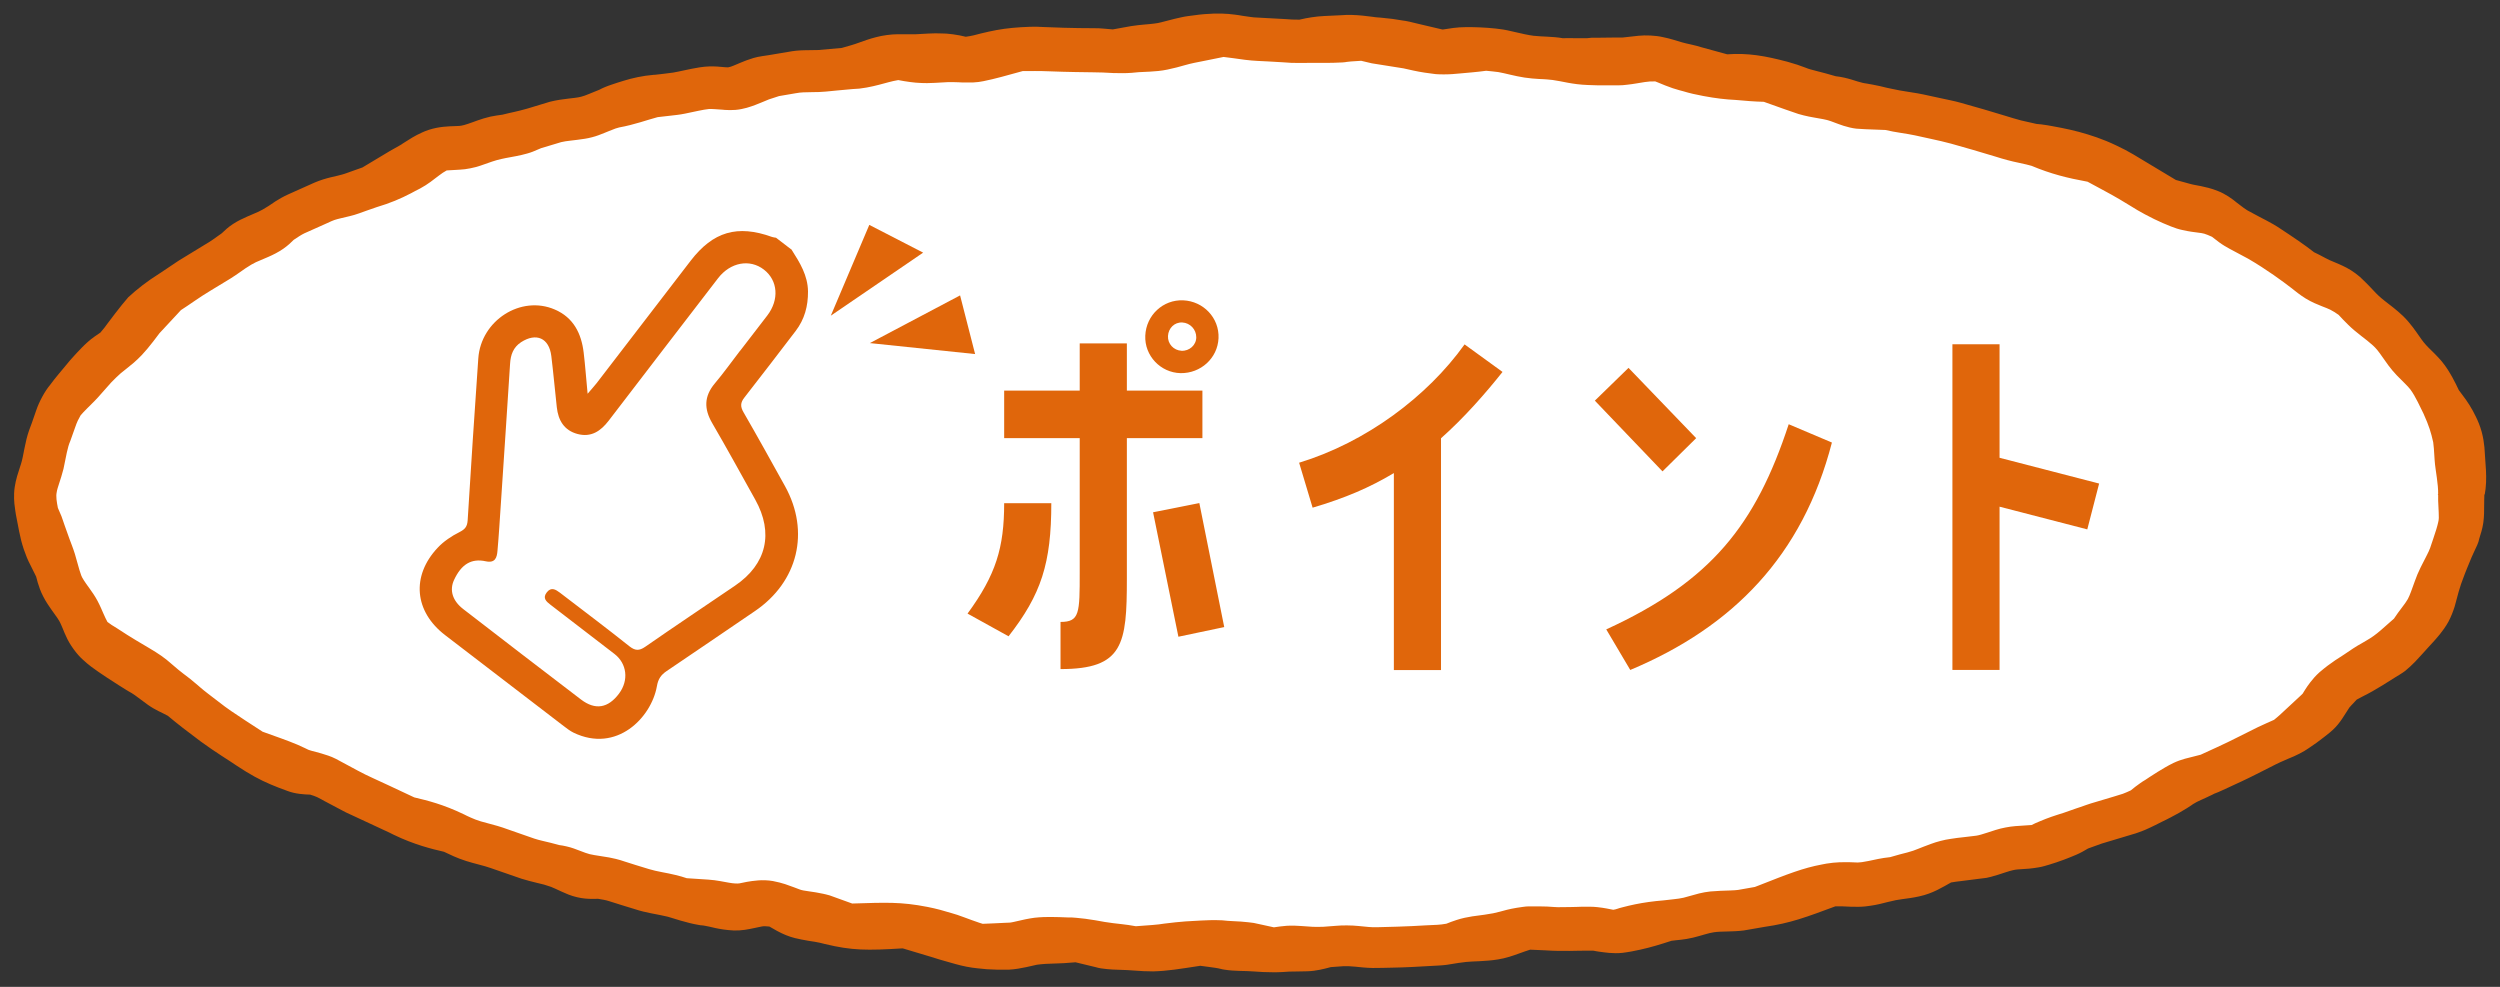 <?xml version="1.0" encoding="UTF-8"?><svg xmlns="http://www.w3.org/2000/svg" viewBox="0 0 228 90"><rect x="0" y="0" width="228" height="90" fill="#333333" stroke="none"/><defs><style>.e{fill:#fff;}.f{fill:#e0660b;}</style></defs><g id="a"/><g id="b"/><g id="c"><g><g><ellipse class="e" cx="114.33" cy="45.14" rx="110.56" ry="41.43"/><path class="f" d="M222.36,45.14s0,.2,0,.52c.01,.25,.03,.62,.05,1.07,.02,.39,.02,.65-.04,.87-.08,.38-.23,.87-.44,1.48-.1,.29-.2,.58-.3,.89-.07,.2-.19,.45-.34,.74-.18,.34-.35,.69-.53,1.04-.2,.4-.41,.9-.53,1.26-.28,.77-.44,1.26-.64,1.63-.24,.44-.78,1.04-1.26,1.78l-.41,.36c-.56,.5-1.05,.94-1.45,1.22-.35,.26-.85,.52-1.05,.65-.54,.29-1.09,.67-1.68,1.07-.56,.35-1.02,.66-1.46,.99l-.32,.25-.41,.34c-.37,.33-.63,.64-.84,.91-.21,.27-.37,.51-.49,.7-.05,.08-.1,.16-.15,.24l-.05,.09s-.12,.11-.17,.17c-.54,.5-1.17,1.09-1.94,1.8-.16,.15-.34,.29-.52,.44-.41,.19-.9,.39-1.48,.67-.51,.26-1.06,.53-1.66,.83-1.46,.75-2.94,1.39-3.55,1.68-.53,.14-1,.26-1.45,.37-.32,.09-.67,.21-1.03,.38-.33,.16-.5,.26-.75,.4-.47,.27-.93,.56-1.42,.88-.13,.08-.23,.16-.39,.26-.17,.1-.33,.2-.48,.31-.31,.21-.58,.43-.85,.65-.25,.12-.49,.22-.72,.31-.2,.07-.51,.16-.84,.26-.6,.18-1.2,.36-1.71,.51-.24,.07-.51,.15-.76,.24-.23,.08-.42,.15-.57,.2l-.39,.13c-.4,.14-.78,.28-1.14,.4-.35,.11-.77,.24-1.11,.36-.36,.13-.69,.25-1.01,.39-.32,.13-.63,.27-.8,.36-.45,.03-.95,.06-1.48,.1-.52,.04-1.24,.17-1.8,.35-.55,.17-.98,.33-1.32,.42-.17,.05-.31,.08-.43,.1-.15,.02-.28,.03-.41,.05-.32,.04-.58,.07-.76,.09-.39,.04-.8,.09-1.22,.16-.49,.06-1.28,.27-1.75,.45-.5,.18-.89,.34-1.2,.46l-.42,.16c-.15,.05-.32,.1-.53,.16-.41,.11-.94,.23-1.58,.43-.8,.08-1.48,.25-1.97,.35-.49,.1-.8,.14-.98,.14-.28,0-.62-.04-1.19-.03-.33,0-.68,.01-1.07,.05-.19,.02-.39,.05-.6,.08-.14,.03-.28,.05-.42,.08-1.71,.32-3.08,.86-5.72,1.9l-.39,.15-1.53,.27c-.38,.05-.9,.05-1.61,.08-.28,.01-.59,.03-.92,.06-.32,.03-.73,.11-1.02,.18-.5,.14-.98,.27-1.42,.39-.47,.12-1.41,.18-1.8,.24-.98,.08-1.82,.2-2.61,.36-.39,.08-.77,.17-1.15,.27-.46,.11-.52,.18-.85,.23-.33-.06-.78-.17-1.44-.24-.24-.03-.51-.04-.79-.04h-.59c-.36,.02-.71,.02-1.03,.03-.64,0-1.18,.03-1.5,0-.45-.04-.92-.06-1.41-.06h-.97c-.13,0-.35,.02-.54,.05-.19,.02-.37,.05-.54,.08-.67,.11-1.16,.25-1.56,.36-.36,.1-.73,.18-1.38,.27-.35,.05-.72,.1-1.11,.15-.41,.06-.98,.18-1.43,.33-.36,.11-.67,.24-.93,.34-.3,.05-.57,.09-.81,.1l-1.07,.05c-.78,.04-1.64,.1-2.59,.12-.56,.02-1.19,.03-1.83,.05-.51,.02-1.01-.04-1.7-.11-.66-.07-1.51-.07-2.03-.02-.5,.04-.92,.07-1.2,.09-.41,.01-.77,.02-1,0-.35-.02-.68-.05-1.01-.07-.39-.03-.84-.05-1.33-.02-.48,.04-.76,.08-1.16,.14-.48-.1-.94-.2-1.33-.29-.19-.04-.36-.08-.51-.11l-.47-.06c-.47-.06-.94-.08-1.35-.1-.43-.02-.7-.04-1.06-.08-.85-.04-1.45,0-1.93,.02-.47,.03-.92,.05-1.41,.08-.57,.04-1.19,.11-1.93,.2-.64,.11-1.38,.15-2.6,.24-.96-.18-1.77-.23-2.07-.28-.25-.04-.5-.08-.77-.11-.27-.05-.55-.1-.84-.15-.68-.11-1.23-.19-1.77-.23l-.41-.03h-.32l-.79-.03c-.31,0-.67-.02-1.11-.01-.41,0-1.05,.03-1.58,.13-.54,.09-1.04,.23-1.49,.32-.12,.02-.21,.05-.33,.06l-.48,.02c-.33,.01-.67,.03-1.04,.05-.32,.01-.65,.03-.97,.04l-.29-.09c-.88-.29-1.99-.75-2.53-.88-.71-.22-1.4-.41-2.21-.57-2.46-.48-3.81-.4-6.87-.31-.52-.19-1.03-.37-1.47-.53-.22-.08-.41-.15-.58-.21-.24-.07-.46-.12-.6-.15-.93-.21-1.8-.25-2.13-.39-.26-.09-.71-.28-1.34-.49-.32-.1-.68-.2-1.11-.28-.45-.08-.95-.09-1.34-.06-.79,.06-1.42,.21-1.71,.27-.19,.03-.51,.02-.96-.06-.45-.07-1.1-.23-1.87-.28-.67-.04-1.36-.09-1.98-.13-.56-.2-1.47-.41-2.25-.55-.45-.09-.84-.17-1.19-.28-.42-.13-.83-.26-1.21-.37-.38-.12-.72-.22-1.01-.32-.15-.05-.28-.09-.4-.13l-.41-.11c-.2-.05-.41-.09-.6-.13-.49-.08-.94-.15-1.37-.22-.36-.06-.46-.09-.79-.2l-1.07-.4c-.2-.07-.43-.14-.66-.19-.23-.06-.5-.1-.66-.12-.52-.15-1.05-.27-1.55-.39-.52-.12-.9-.25-1.53-.48-.56-.19-1.12-.39-1.66-.58-.24-.09-.6-.21-.91-.3-.29-.08-.57-.15-.84-.23-.51-.13-.89-.24-1.16-.35-.29-.11-.56-.24-.76-.33l-.26-.13c-1.95-.94-3.35-1.27-4.56-1.56-.67-.31-1.42-.67-2.28-1.07-.98-.47-2.02-.9-2.87-1.37-.86-.46-1.58-.85-1.99-1.07-.25-.13-.48-.22-.71-.3-.91-.31-1.45-.4-1.68-.49l-.12-.04-.31-.15c-.24-.11-.47-.21-.7-.32-.95-.4-1.93-.73-3.17-1.18-.48-.31-1-.65-1.57-1.02-.84-.55-1.72-1.13-2.43-1.7-.72-.55-1.33-1.01-1.66-1.3l-.23-.2c-.5-.43-.93-.78-1.36-1.09-.27-.2-.53-.42-1.03-.85-1.33-1.2-2.35-1.52-5.01-3.28-.35-.21-.64-.39-.86-.57-.12-.21-.23-.46-.37-.77-.15-.34-.31-.73-.54-1.16-.24-.45-.5-.81-.72-1.12-.45-.61-.69-.99-.76-1.19-.05-.16-.1-.32-.16-.48-.15-.53-.29-1.02-.42-1.48-.07-.25-.21-.61-.27-.78-.08-.21-.16-.41-.23-.61-.15-.42-.3-.84-.45-1.26l-.12-.35c-.05-.15-.1-.29-.15-.43-.11-.28-.22-.53-.33-.77-.11-.56-.19-1.05-.11-1.42,.06-.44,.35-1.08,.62-2.14,.24-1.15,.37-1.99,.62-2.54,.35-.94,.53-1.55,.68-1.85,.09-.18,.18-.35,.26-.49,.14-.17,.33-.37,.61-.65,.37-.36,.9-.88,1.32-1.38,.39-.45,.68-.78,.86-.97,.3-.3,.64-.65,.87-.84,.29-.24,.73-.57,1.21-.98,.23-.2,.51-.47,.72-.69,.17-.19,.34-.38,.52-.59,.34-.41,.69-.86,1.09-1.4,.46-.49,.98-1.05,1.6-1.72l.35-.38c.79-.5,1.65-1.15,2.74-1.8,.64-.39,1.26-.76,1.78-1.08,.7-.44,1.1-.76,1.35-.92,.44-.29,.73-.46,.97-.57,.4-.17,.77-.33,1.12-.48,.44-.19,.92-.43,1.37-.74,.43-.3,.72-.58,.96-.82,.36-.24,.69-.46,.96-.59,.41-.19,.85-.38,1.32-.59l.76-.34c.24-.11,.56-.26,.67-.29,.33-.11,.83-.21,1.39-.35,.55-.12,1.25-.4,1.54-.5l.92-.32c1.24-.37,2.16-.76,3.14-1.27l.37-.2c.12-.07,.24-.13,.45-.23,.36-.19,.67-.4,.95-.6,.57-.41,1-.8,1.48-1.05,.37-.02,.77-.05,1.2-.07,.57-.02,1.37-.19,1.86-.36,.46-.16,.84-.29,1.09-.38,.3-.1,.58-.18,.82-.23,.5-.12,1.17-.21,1.86-.37,.34-.08,.72-.18,1.02-.3,.27-.11,.52-.22,.76-.32,.56-.17,1.16-.35,1.83-.55,.46-.12,1.16-.15,2.17-.31,.39-.06,.9-.19,1.26-.33,.38-.14,.68-.27,.93-.37,.5-.21,.78-.3,.93-.33,1.39-.25,2.56-.69,3.51-.94,.36-.04,.74-.09,1.14-.13,.4-.05,.82-.08,1.35-.19,.89-.18,1.66-.37,2.18-.42,.28-.02,.85,.04,1.23,.06l.21,.02c.3,.02,.63,.03,.99,0,.37-.03,.73-.11,1.02-.19,.59-.17,1.01-.35,1.33-.48l.7-.29c.33-.1,.64-.2,.92-.3,.47-.08,.97-.16,1.52-.26,.31-.06,.43-.06,.69-.08,.27,0,.55-.01,.84-.02,.37,0,.78-.01,1.21-.05l1.02-.1c.59-.05,1.09-.1,1.42-.13l.62-.04c.24-.03,.46-.06,.67-.1,.42-.08,.79-.16,1.12-.25,.3-.08,.6-.16,.9-.24,.25-.07,.53-.13,.86-.19,.7,.14,1.54,.25,1.98,.26,.92,.06,1.83-.05,2.51-.07,.26,0,.4,0,.63,0,.26,0,.51,.02,.76,.03,.28,0,.59,0,.92,0,.32-.01,.76-.07,.97-.12,1.05-.21,2.13-.52,3.58-.92,.71,0,1.5-.02,2.41,.02,1.7,.07,3.32,.08,3.94,.09l.96,.02c.69,.04,1.25,.07,1.79,.06,.27,0,.54-.01,.83-.03,.19-.02,.36-.04,.64-.06l1.04-.05c.42-.02,1.05-.07,1.6-.19,.55-.11,1.1-.26,1.62-.41,.28-.07,.49-.14,.81-.2l1.05-.21c.56-.11,1.12-.23,1.63-.33,.52,.05,1.15,.16,1.95,.26,.84,.11,1.52,.11,2.13,.15l1.38,.08c.24,.02,.5,.04,.75,.05,.67,.02,1.21,0,1.66,0,.45,0,.88,0,1.31,0,.48,0,1.02,0,1.66-.04,.18-.01,.3-.03,.41-.05l.38-.04c.29-.02,.59-.04,.92-.06,.29,.07,.61,.15,.97,.23l2.89,.46c.59,.13,1.24,.29,1.93,.39,.28,.04,.55,.08,.81,.11,.23,.04,.64,.05,.91,.05,.58,0,1.05-.04,1.44-.08,.63-.06,1.6-.13,2.45-.25,.34,.04,.8,.07,1.11,.12,.64,.11,1.47,.36,2.39,.5,1.01,.15,1.71,.13,2.06,.17l.5,.05c.85,.11,1.78,.41,3.24,.46,.59,.03,1.25,.04,2.06,.03,.21,0,.42,0,.65,0,.3,0,.59-.02,.87-.06,.57-.06,1.1-.17,1.58-.24,.3-.05,.6-.07,.96-.06l.23,.09c.43,.18,.91,.38,1.36,.53,.49,.16,.79,.23,.97,.28,.55,.17,1.17,.31,1.82,.43,1.11,.21,2.06,.32,2.95,.36,.88,.08,1.7,.15,2.57,.17,.2,.07,.41,.14,.62,.22,.92,.33,1.76,.63,2.13,.75,.21,.09,.57,.19,.89,.27,.32,.08,.63,.14,.92,.19l.84,.15,.32,.07,.15,.04c.27,.07,.74,.28,1.41,.5,.31,.1,.78,.22,1.16,.26,.27,.02,.54,.03,.83,.05,.57,.02,1.16,.04,1.82,.07,.91,.22,1.91,.32,2.69,.49,.92,.22,2.09,.43,3.31,.76,1.23,.34,2.73,.78,4.08,1.19,.61,.2,1.47,.43,2.03,.54,.58,.12,.98,.22,1.22,.29,1.77,.74,3.25,1.11,5.11,1.45,.42,.23,.87,.47,1.37,.74,1.13,.6,2.14,1.21,2.55,1.47,.41,.26,.85,.52,1.32,.77,.58,.31,1.11,.57,1.62,.79,.26,.1,.51,.21,.75,.31,.32,.13,.71,.26,1.02,.32,.63,.15,1.13,.2,1.5,.25,.19,.03,.31,.03,.51,.09,.19,.06,.42,.15,.7,.28,.22,.17,.45,.34,.68,.52,.14,.1,.28,.2,.45,.3,.16,.1,.37,.21,.47,.27,.52,.28,1.09,.58,1.7,.91,1.68,.97,3.24,2.13,3.9,2.64,.22,.17,.43,.34,.64,.5,.23,.16,.36,.28,.71,.49,.59,.36,1.08,.54,1.44,.69,.38,.15,.6,.23,.8,.33,.24,.12,.49,.28,.76,.47,.24,.25,.51,.56,.88,.91,.38,.38,.79,.7,1.18,1.01,.39,.3,.77,.59,1.07,.87,.29,.26,.52,.55,.85,1.03,.18,.26,.38,.53,.57,.8,.22,.3,.51,.64,.77,.91,.53,.55,.99,.96,1.23,1.28,.48,.64,.93,1.69,1.19,2.19,.52,1.15,.69,1.73,.89,2.62,.05,.3,.07,.7,.13,1.63,.02,.23,.04,.51,.09,.82,.03,.24,.07,.5,.11,.78,.07,.52,.13,1.04,.12,1.53h4.25c.13-.69,.15-1.47,.11-2.21-.05-.66-.09-1.37-.14-2.09-.04-.41-.11-.89-.25-1.41-.16-.57-.33-.96-.52-1.36-.37-.78-.81-1.45-1.22-1.98-.12-.16-.24-.31-.35-.47-.16-.34-.35-.74-.59-1.17-.24-.42-.53-.93-.98-1.47-.42-.49-.84-.88-1.18-1.22-.35-.35-.52-.57-.86-1.06-.33-.47-.78-1.15-1.45-1.81-.63-.61-1.23-1.03-1.68-1.39-.47-.37-.7-.59-1.04-.96-.32-.34-.65-.69-.9-.92-.4-.43-1.07-.91-1.56-1.16-.5-.26-.89-.41-1.19-.54-.45-.15-1.17-.6-1.77-.87-.84-.66-1.86-1.35-3.06-2.14-.85-.58-1.78-.99-2.54-1.42-.17-.09-.43-.23-.5-.27-.1-.06-.2-.13-.31-.21-.25-.19-.46-.35-.62-.47-.44-.37-1.05-.8-1.73-1.07-.64-.26-1.16-.36-1.56-.45-.43-.09-.66-.11-1.01-.21-.42-.11-.84-.23-1.27-.35l-.25-.15c-1.44-.86-3.01-1.81-3.61-2.17-.47-.28-1-.56-1.56-.82-1.27-.61-2.35-.95-3.4-1.24-.53-.14-1.05-.26-1.61-.37-.28-.05-.56-.11-.85-.16l-.45-.08c-.18-.03-.38-.06-.56-.08l-.42-.04-1.41-.32c-.38-.09-.96-.28-1.53-.45-1.16-.36-2.48-.74-3.98-1.16-.58-.17-1.23-.28-1.88-.43-.32-.07-.65-.14-.97-.21-.29-.06-.75-.17-1.07-.22-.69-.12-1.24-.19-1.66-.27-.47-.1-.85-.18-1.12-.23-.45-.12-.89-.21-1.3-.29l-.61-.11c-.11-.01-.2-.03-.34-.06-.53-.11-1.33-.48-2.44-.6-1.33-.4-2.33-.59-2.67-.75-.51-.2-1.11-.4-1.73-.57-2.09-.55-3.59-.81-5.5-.68-.99-.27-1.95-.54-2.37-.65-.29-.09-.59-.17-.91-.24l-.49-.11c-.18-.04-.24-.07-.38-.1-.51-.15-1.07-.34-1.73-.47-.65-.15-1.55-.19-2.22-.12-.35,.03-.68,.07-.99,.11-.16,.02-.28,.04-.45,.05-.22,0-.45,0-.7,0l-1.65,.02h-.47l-.42,.04c-.3,.01-.65,0-1.05,0-.38,0-.78-.01-1.18,0-.9-.16-1.87-.13-2.66-.22-.99-.13-2.3-.53-2.99-.6-.17-.03-.3-.04-.46-.06-.98-.1-1.78-.13-2.64-.13-.94,0-1.62,.14-2.18,.22l-.11-.02c-.7-.17-1.42-.34-2.04-.48-.64-.16-1.18-.29-1.49-.32-.6-.11-1.27-.2-1.99-.26-.38-.02-.59-.05-.86-.09l-.85-.1c-.3-.03-.62-.05-.95-.06h-.52l-.34,.02c-.55,.02-1.1,.05-1.69,.08-.69,.03-1.52,.16-2.23,.33h-.05c-.41,0-.82-.01-1.2-.05-.83-.05-1.68-.09-2.4-.13l-.53-.03-.38-.05-.63-.09c-.22-.04-.46-.08-.72-.11-.37-.05-.74-.08-1.1-.09-.3,0-.58,0-.85,0-.55,.02-1.09,.06-1.72,.15-.28,.04-.78,.09-1.17,.18-.42,.09-.83,.19-1.24,.3l-.62,.16c-.18,.05-.39,.09-.65,.12-.51,.07-1.21,.09-2.1,.23-.56,.1-1.13,.21-1.66,.3-.51-.03-1.08-.12-1.69-.11-1.92,0-3.94-.07-4.7-.11-.37-.03-.75-.03-1.14-.02-1.19,.04-2.14,.13-3.08,.3-.47,.09-.94,.19-1.42,.31l-.66,.17c-.21,.05-.44,.09-.72,.13-.73-.19-1.72-.31-2.14-.3-.86-.05-1.73,.05-2.39,.07-.6,0-1.15,0-1.66,0-.61,0-1.42,.11-2,.27-.6,.15-1.1,.34-1.56,.5-.41,.16-.97,.31-1.56,.48-.65,.06-1.36,.12-2.14,.19-.42,0-.84,.02-1.25,.02-.24,0-.49,.02-.75,.04l-.39,.05-.29,.05-1.85,.31c-.21,.03-.41,.06-.6,.09-.27,.04-.56,.1-.79,.17-.47,.14-.84,.29-1.13,.41-.24,.1-.47,.2-.69,.29-.17,.07-.28,.11-.48,.15-.49,.01-1.31-.2-2.6,0-.99,.16-1.82,.38-2.43,.48-.64,.09-1.31,.16-1.65,.2h-.09c-1.06,.09-1.97,.3-2.75,.54-.39,.12-.75,.23-1.09,.35-.13,.05-.4,.13-.6,.22-.2,.08-.38,.17-.53,.25-.7,.27-1.28,.55-1.67,.64-.59,.16-1.67,.16-2.85,.46-.87,.26-1.62,.49-2.08,.63l-.64,.17c-.17,.04-.34,.08-.5,.12-.35,.08-.73,.16-1.12,.26-.31,.04-.66,.09-1.06,.17-.89,.2-1.61,.52-2.09,.67-.25,.08-.44,.14-.59,.16-.15,.03-.21,.02-.33,.03l-.75,.03c-.35,.02-.74,.05-1.19,.14-.22,.04-.46,.11-.69,.18-.21,.07-.42,.15-.59,.23-.72,.32-1.2,.65-1.57,.88l-.25,.16-.1,.07-.19,.11c-.27,.15-.55,.31-.85,.48-.59,.35-1.24,.74-2,1.2l-.5,.3c-.3,.1-.61,.21-.93,.33l-.5,.18c-.18,.06-.24,.09-.4,.13-.53,.17-1.44,.27-2.56,.75-.85,.38-1.68,.76-2.39,1.07-.94,.43-1.51,.88-1.79,1.06-.43,.27-.66,.4-.92,.52-.36,.16-.71,.3-1.04,.45-.4,.18-.84,.38-1.28,.67-.43,.28-.75,.58-1.03,.85-.25,.18-.52,.37-.79,.56l-.36,.24c-.13,.07-.25,.15-.38,.23-.81,.5-1.66,1.01-2.39,1.46-.72,.48-1.33,.89-1.7,1.14l-.05,.03c-1.17,.74-2.01,1.4-2.85,2.17-.38,.44-.77,.92-1.19,1.47-.2,.27-.42,.56-.66,.87-.17,.25-.4,.54-.69,.88l-.54,.37c-.41,.28-.87,.71-1.15,1-.3,.3-.53,.56-.68,.72-.27,.29-.53,.59-.77,.89-.23,.27-.46,.55-.7,.84-.23,.28-.49,.6-.76,.97-.46,.54-.99,1.51-1.26,2.32-.13,.36-.26,.75-.4,1.15-.09,.23-.35,.9-.48,1.45-.14,.57-.24,1.14-.34,1.63-.06,.28-.09,.4-.15,.6-.08,.24-.16,.48-.23,.72-.18,.54-.38,1.26-.41,2-.03,.73,.06,1.23,.1,1.53l.06,.4c.11,.56,.21,1.07,.3,1.55,.11,.57,.25,1.11,.42,1.62,.09,.26,.18,.5,.28,.75,.1,.24,.22,.5,.29,.62,.19,.38,.37,.76,.56,1.13,.08,.34,.19,.72,.35,1.15,.15,.41,.44,.97,.71,1.37,.48,.73,.86,1.19,1.04,1.51,.15,.26,.26,.56,.37,.81,.07,.18,.15,.38,.26,.6,.31,.74,1,1.67,1.53,2.13,.53,.5,1,.82,1.4,1.1,.24,.16,.49,.33,.77,.52,.32,.21,.68,.44,1.07,.69,.2,.12,.4,.25,.62,.39l.33,.2c.08,.04,.16,.08,.25,.14,.37,.22,.83,.61,1.48,1.07,.72,.51,1.29,.71,1.83,1.01,.82,.69,1.81,1.46,3.01,2.35,1.34,.98,2.65,1.77,3.18,2.14l.12,.08c1.13,.75,2.09,1.28,3.07,1.69,.49,.21,.99,.4,1.52,.59,.73,.28,1.5,.32,2.08,.34,.24,.07,.46,.15,.64,.23,.23,.12,.47,.24,.71,.38,.57,.3,1.19,.63,1.87,.99,1.72,.8,3.35,1.56,4.02,1.87,.13,.06,.25,.12,.38,.19,1.86,.9,3.48,1.3,4.58,1.55,.53,.25,1.17,.57,2.02,.84,.82,.26,1.62,.42,2.26,.65,1,.35,1.98,.68,2.8,.97,1.02,.31,1.69,.43,2.03,.53l.16,.05c.48,.14,.55,.18,.89,.33,.31,.14,.71,.34,1.19,.53,.47,.19,1.12,.34,1.55,.37,.46,.04,.84,.03,1.16,.02,.37,.06,.72,.12,.99,.21,.39,.12,.8,.25,1.24,.39,.42,.13,.84,.26,1.24,.38,.35,.12,.94,.26,1.31,.33,.8,.16,1.3,.25,1.56,.32l.27,.08c.66,.21,1.21,.37,1.74,.5,.27,.07,.53,.12,.81,.17,.17,.04,.2,.03,.29,.04,.08,0,.18,.02,.29,.04,.48,.06,1.18,.35,2.64,.43,.72,.02,1.34-.11,1.85-.22l.67-.14c.17-.04,.41-.04,.72,0,.42,.24,.93,.55,1.5,.78,.58,.24,1.15,.35,1.41,.4,.45,.1,.87,.15,1.23,.21,.18,.03,.34,.06,.47,.09l.44,.11c2.49,.6,3.83,.6,7.11,.4,1.17,.35,2.32,.7,2.8,.84,.33,.11,.69,.22,1.06,.32,.3,.09,.62,.18,.95,.27,.32,.09,.65,.17,1,.24,.17,.03,.35,.06,.53,.09l.49,.06c.55,.07,1.09,.11,1.73,.12h.51c.19,0,.32,0,.64,0,.56-.03,1.09-.13,1.56-.23,.21-.05,.43-.1,.67-.15,.21-.05,.36-.09,.65-.11,.53-.06,1.22-.05,2.11-.1l1.06-.08c.79,.19,1.52,.36,1.86,.45,.25,.08,.64,.14,.99,.17,.35,.04,.7,.05,1.02,.06,.68,.02,1.07,.04,1.57,.08,.49,.04,1.03,.07,1.65,.07,1.35-.04,2.31-.21,4.29-.51,.55,.08,1.04,.13,1.4,.19,.39,.06,.55,.13,.79,.16,.97,.16,1.94,.1,2.57,.16,.58,.05,1.3,.08,1.86,.08,.3,0,.58,0,.87-.02l.61-.04c.42-.02,.98,0,1.69-.03,.79-.03,1.48-.21,2.11-.38,.38-.03,.76-.06,1.12-.08,.37-.02,.64,0,1.1,.04,.43,.04,.96,.11,1.61,.12,.36,0,.63,0,.9-.01,.28,0,.57-.02,.86-.02,1.23-.02,2.43-.09,3.45-.15l.73-.04c.26-.01,.58-.04,.81-.07,.48-.07,.82-.13,1.06-.17l.7-.09c.2-.02,.34-.03,.56-.04,.4-.02,.87-.03,1.43-.08,.54-.04,1.28-.14,1.95-.35,.66-.2,1.28-.46,1.9-.65l1.38,.06c1.55,.11,3.08,.02,3.76,.03h.62c.16,.04,.33,.06,.51,.09,.54,.07,1.27,.2,2.15,.11,.64-.08,1.11-.18,1.62-.29,1-.22,1.9-.5,2.85-.81,.55-.08,1.1-.08,1.98-.29,.77-.19,1.43-.43,1.9-.49,.68-.1,1.67-.03,2.7-.16,.82-.14,1.5-.26,1.91-.33,2.37-.34,3.78-.88,6.45-1.87,.2,0,.43,0,.69,0,.44,.02,.93,.05,1.4,.04,.46,0,.91-.06,1.14-.1,.57-.08,1.11-.22,1.57-.34,.58-.15,.88-.2,1.32-.26,.44-.06,.96-.12,1.53-.25,1.26-.27,2.13-.84,2.91-1.27,.15-.03,.29-.05,.45-.07l.57-.07c.39-.05,.81-.1,1.25-.16l.64-.08,.32-.04,.39-.09c.51-.13,.93-.28,1.27-.39,.69-.23,1.01-.28,1.21-.29,.32-.02,.66-.05,1.01-.07,.27-.03,.57-.06,.89-.12,.16-.03,.32-.06,.49-.11l.45-.13c.47-.14,.9-.29,1.31-.44,.41-.15,.79-.31,1.15-.46,.4-.17,.79-.39,1.1-.58l1.25-.45c.66-.2,1.32-.4,1.9-.57l.83-.25,.34-.1,.37-.13c.16-.06,.32-.12,.47-.18,.78-.34,1.29-.62,1.64-.79l.33-.16,.39-.2c.25-.14,.51-.28,.76-.41,.25-.15,.49-.29,.74-.44l.37-.24c.07-.05,.13-.1,.22-.15,.34-.23,.92-.44,1.75-.85l.13-.07c.57-.21,.84-.37,1.26-.55,.4-.19,.82-.38,1.27-.59,.89-.41,1.77-.88,2.54-1.26,.19-.1,.38-.19,.55-.28l.42-.2,.73-.32,.05-.02c.32-.13,.65-.27,.97-.44,.16-.08,.33-.18,.47-.26l.37-.24c.49-.32,.94-.65,1.4-1.01,.12-.09,.23-.19,.35-.28l.19-.15c.09-.08,.19-.16,.27-.24,.35-.32,.61-.67,.83-.99,.17-.27,.36-.56,.56-.87l.11-.17s.09-.11,.18-.2c.16-.16,.32-.34,.49-.52,.16-.09,.33-.17,.51-.27,1.3-.64,2.5-1.46,3-1.76,.29-.18,.58-.34,.9-.58,.33-.27,.64-.56,.92-.85,.52-.54,.9-.99,1.17-1.28,.26-.29,.61-.64,1.09-1.23,.23-.29,.51-.66,.77-1.13,.24-.45,.42-.92,.57-1.39,.29-1.01,.37-1.58,.92-2.96,.12-.33,.28-.68,.42-1.04,.07-.16,.13-.32,.2-.48,.06-.14,.12-.27,.18-.4,.25-.52,.48-.99,.52-1.3,.01-.05,.1-.32,.21-.7,.05-.18,.12-.46,.16-.75,.04-.29,.06-.57,.07-.84,.01-1.1,.02-1.73,.03-1.78h-4.25Z"/></g><g><g><path class="f" d="M88.24,55.96c2.59-3.54,3.34-6.01,3.34-10.07h4.3c0,5.49-.92,8.32-3.9,12.14l-3.74-2.07Zm21.42-16h-6.89v12.82c0,5.97-.32,8.24-6.05,8.24v-4.3c1.75,0,1.75-.8,1.75-4.54v-12.22h-6.89v-4.34h6.89v-4.3h4.3v4.3h6.89v4.34Zm1.47-9.12c-.08,1.83-1.63,3.22-3.46,3.19-1.83-.04-3.3-1.59-3.22-3.42,.08-1.87,1.63-3.3,3.46-3.22,1.83,.08,3.3,1.59,3.22,3.46Zm-5.97,15.88l4.22-.84,2.27,11.31-4.18,.88-2.31-11.35Zm3.94-15.96c0-.72-.56-1.31-1.27-1.35-.72-.04-1.27,.52-1.31,1.23-.04,.72,.52,1.31,1.23,1.35,.72,.04,1.35-.52,1.35-1.23Z"/><path class="f" d="M127.11,43.15c-2.19,1.31-4.42,2.27-7.4,3.15l-1.23-4.1c6.13-1.87,11.7-6.05,15.09-10.79l3.46,2.51c-1.55,1.95-3.5,4.18-5.61,6.05v21.14h-4.3v-17.95Z"/><path class="f" d="M154.69,39.96l-3.07,3.03-6.17-6.45,3.07-2.99,6.17,6.41Zm12.38,.4c-2.67,10.31-9,16.8-18.39,20.74l-2.19-3.7c9.55-4.38,13.62-9.51,16.64-18.71l3.94,1.67Z"/><path class="f" d="M178.06,31.4h4.3v10.35l9.08,2.35-1.08,4.18-8-2.07v14.89h-4.3V31.4Z"/></g><path class="f" d="M72.21,22.8c.74,1.16,1.46,2.32,1.48,3.78,.01,1.33-.31,2.54-1.13,3.61-1.55,2.02-3.09,4.05-4.66,6.05-.39,.49-.39,.85-.08,1.38,1.29,2.23,2.53,4.48,3.78,6.73,2.29,4.15,1.18,8.71-2.75,11.38-2.68,1.82-5.36,3.66-8.05,5.47-.52,.35-.78,.73-.89,1.38-.51,2.88-3.68,6.13-7.6,4.24-.33-.16-.62-.39-.91-.61-3.6-2.76-7.21-5.53-10.81-8.29-2.8-2.15-3.1-5.38-.68-7.96,.55-.59,1.27-1.07,1.99-1.43,.51-.26,.71-.5,.75-1.07,.3-4.93,.63-9.85,.97-14.77,.24-3.47,3.89-5.8,6.98-4.46,1.7,.73,2.42,2.18,2.63,3.92,.14,1.15,.22,2.32,.36,3.76,.37-.44,.6-.68,.81-.95,2.86-3.72,5.72-7.45,8.58-11.17,2.05-2.67,4.27-3.32,7.43-2.18,.11,.04,.24,.05,.36,.07l1.46,1.12Zm-4.7,9.18c.82-1.07,1.65-2.14,2.47-3.21,1.1-1.44,.97-3.19-.31-4.18-1.29-1-3.06-.67-4.18,.78-3.33,4.33-6.66,8.66-9.98,13-.73,.95-1.6,1.54-2.84,1.21-1.23-.33-1.76-1.25-1.89-2.44-.17-1.55-.31-3.11-.5-4.67-.2-1.64-1.37-2.16-2.76-1.26-.71,.47-.95,1.14-1,1.95-.27,4.26-.56,8.51-.84,12.76-.1,1.44-.18,2.88-.31,4.31-.05,.61-.2,1.15-1.07,.96-1.32-.29-2.23,.28-2.89,1.7-.43,.92-.16,1.89,.84,2.66,3.57,2.76,7.15,5.51,10.73,8.24,1.31,1,2.48,.8,3.48-.54,.9-1.21,.72-2.73-.42-3.61-1.95-1.5-3.89-2.99-5.84-4.49-.39-.3-.74-.61-.33-1.13,.4-.51,.8-.26,1.19,.03,.17,.13,.34,.26,.51,.39,1.95,1.49,3.91,2.97,5.83,4.5,.52,.41,.89,.43,1.44,.05,2.72-1.89,5.47-3.72,8.2-5.58,2.87-1.95,3.54-4.79,1.84-7.84-1.3-2.33-2.58-4.67-3.92-6.97-.76-1.3-.76-2.45,.23-3.63,.81-.96,1.54-1.99,2.31-2.99Z"/><g><polygon class="f" points="75.77 28.79 79.28 20.51 84.19 23.04 75.77 28.79"/><polygon class="f" points="79.33 31.29 87.56 26.94 88.93 32.29 79.33 31.29"/></g></g></g></g><g id="d"/></svg>